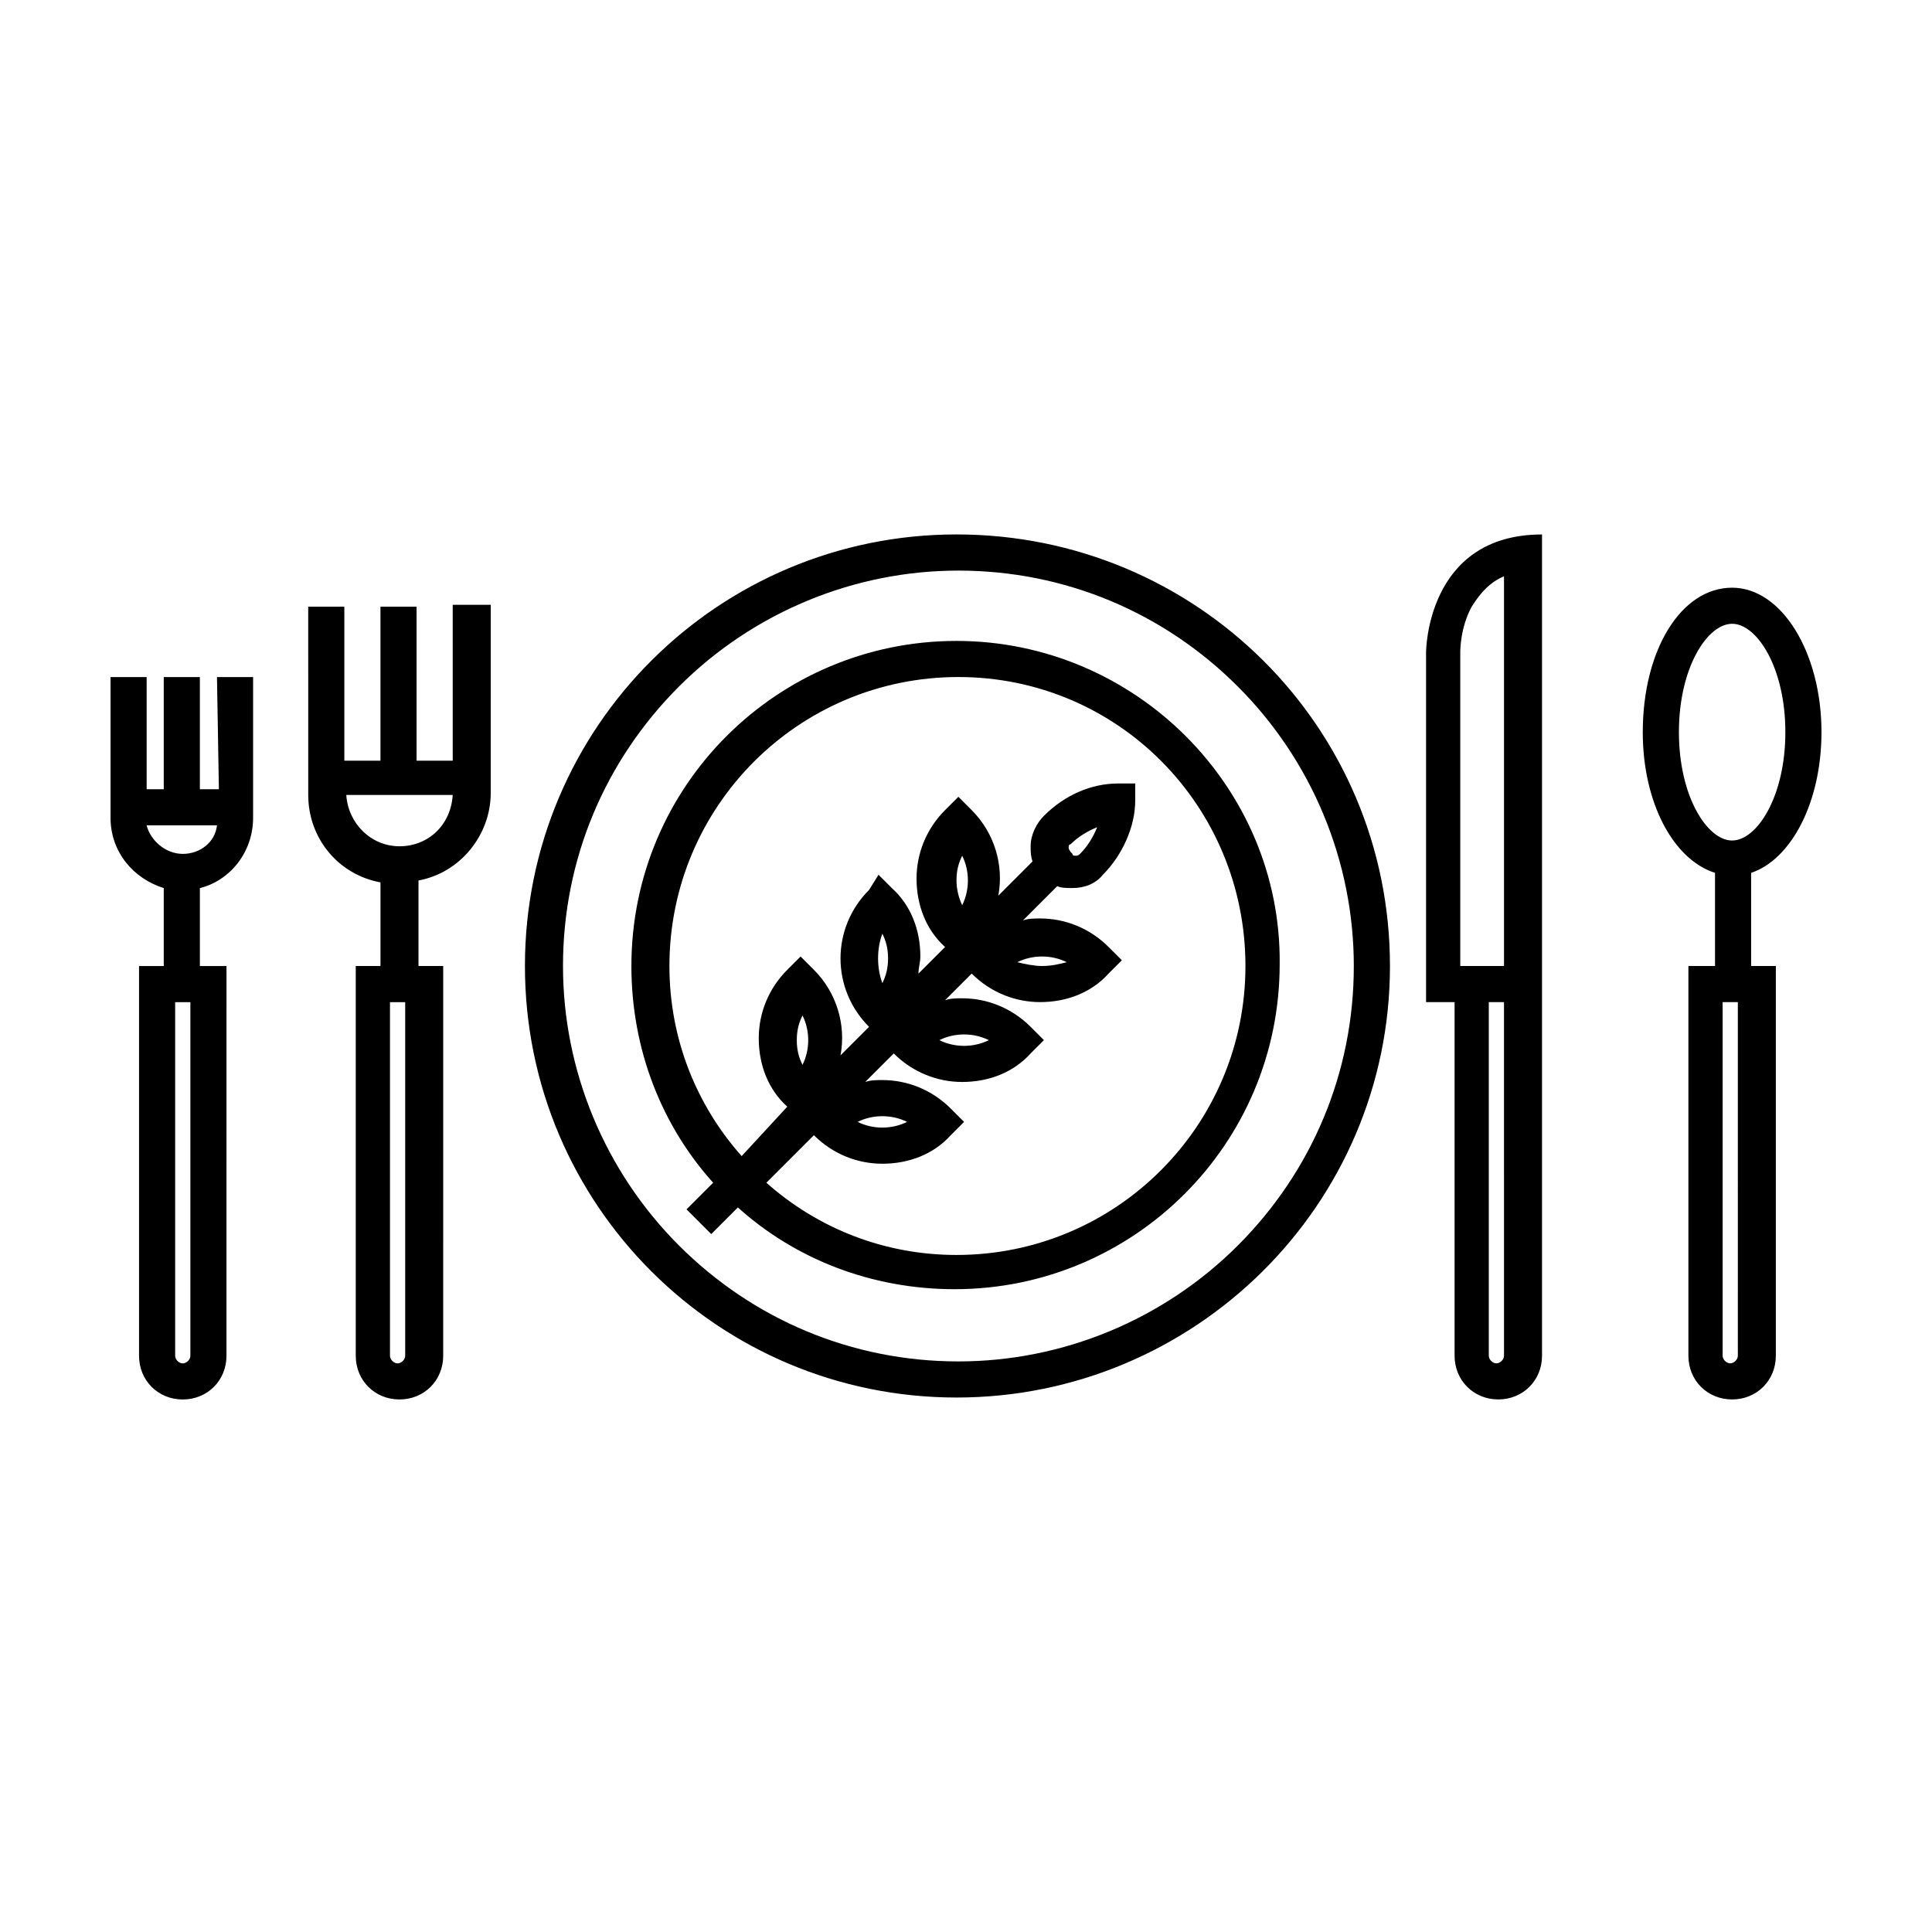 <?xml version="1.0" encoding="UTF-8"?>
<!-- Uploaded to: SVG Repo, www.svgrepo.com, Generator: SVG Repo Mixer Tools -->
<svg fill="#000000" width="800px" height="800px" version="1.1" viewBox="144 144 512 512" xmlns="http://www.w3.org/2000/svg">
 <path d="m397.48 313.85c-47.359 0-86.152 38.289-86.152 86.152 0 22.168 8.062 42.32 21.664 57.434l-7.055 7.055 6.551 6.551 7.055-7.055c15.113 13.602 35.266 21.664 57.434 21.664 47.359 0 86.152-38.289 86.152-86.152 0.504-46.855-38.293-85.648-85.648-85.648zm0 162.73c-19.145 0-36.777-7.055-50.383-19.145l12.594-12.594c5.039 5.039 11.586 7.559 18.137 7.559 7.055 0 13.602-2.519 18.137-7.559l3.527-3.527-3.527-3.527c-5.039-5.039-11.586-7.559-18.137-7.559-1.512 0-3.023 0-4.535 0.504l7.559-7.559c5.039 5.039 11.586 7.559 18.137 7.559 7.055 0 13.602-2.519 18.137-7.559l3.527-3.527-3.527-3.527c-5.039-5.039-11.586-7.559-18.137-7.559-1.512 0-3.023 0-4.535 0.504l7.055-7.055c5.039 5.039 11.586 7.559 18.137 7.559 7.055 0 13.602-2.519 18.137-7.559l3.527-3.527-3.523-3.519c-5.039-5.039-11.586-7.559-18.137-7.559-1.512 0-3.023 0-4.535 0.504l9.07-9.07c1.008 0.504 2.519 0.504 4.031 0.504 3.023 0 6.047-1.008 8.062-3.527 5.039-5.039 8.566-12.594 8.566-19.648v-4.535l-4.539 0.004c-7.055 0-14.105 3.023-19.648 8.566-2.016 2.016-3.527 5.039-3.527 8.062 0 1.512 0 2.519 0.504 4.031l-9.07 9.07c1.512-8.062-1.008-16.625-7.055-22.672l-3.527-3.527-3.527 3.527c-5.039 5.039-7.559 11.586-7.559 18.137 0 7.055 2.519 13.602 7.559 18.137l-7.055 7.055c0-1.512 0.504-3.023 0.504-4.535 0-7.055-2.519-13.602-7.559-18.137l-3.527-3.527-2.512 4.027c-10.078 10.078-10.078 26.199 0 36.273l-7.559 7.559c1.512-8.062-1.008-16.625-7.055-22.672l-3.527-3.527-3.527 3.527c-5.039 5.039-7.559 11.586-7.559 18.137 0 7.055 2.519 13.602 7.559 18.137l-12.086 13.098c-12.09-13.602-19.145-31.234-19.145-50.383 0-42.32 34.258-76.578 76.578-76.578s76.074 34.262 76.074 76.582-34.258 76.578-76.578 76.578zm-42.32-56.93c0-2.519 0.504-4.535 1.512-6.551 2.016 4.031 2.016 9.07 0 13.098-1.008-2.016-1.512-4.027-1.512-6.547zm16.121 21.664c4.031-2.016 9.07-2.016 13.098 0-4.027 2.012-9.066 2.012-13.098 0zm6.551-49.879c1.008 2.016 1.512 4.031 1.512 6.551s-0.504 4.535-1.512 6.551c-1.512-4.031-1.512-9.07 0-13.102zm15.113 28.215c4.031-2.016 9.07-2.016 13.098 0-4.027 2.016-9.066 2.016-13.098 0zm4.535-42.32c0-2.519 0.504-4.535 1.512-6.551 2.016 4.031 2.016 9.07 0 13.098-1.008-2.012-1.512-4.531-1.512-6.547zm16.121 21.664c4.031-2.016 9.07-2.016 13.098 0-2.016 0.504-4.027 1.008-6.547 1.008-2.016 0-4.535-0.504-6.551-1.008zm13.602-30.23c0-0.504 0-1.008 0.504-1.008 2.016-2.016 4.535-3.527 7.055-4.535-1.008 2.519-2.519 5.039-4.535 7.055-0.504 0.504-1.008 0.504-1.008 0.504-0.504 0-1.008 0-1.008-0.504-1.008-1.008-1.008-1.512-1.008-1.512zm94.719-51.891v92.699h7.559v93.707c0 6.551 5.039 11.586 11.586 11.586 6.551 0 11.586-5.039 11.586-11.586v-217.64c-30.73 0-30.73 31.238-30.73 31.238zm20.656 186.41c0 1.008-1.008 2.016-2.016 2.016s-2.016-1.008-2.016-2.016v-93.711h4.031zm0-206.56v103.28h-11.59v-83.129c0-0.504 0-6.551 3.023-12.09 2.519-4.035 5.039-6.551 8.566-8.062zm84.133 41.312c0-21.16-10.578-38.289-23.68-38.289-13.602 0-23.68 16.625-23.68 38.289 0 18.641 8.062 33.754 19.145 37.281l0.004 24.688h-7.055v103.28c0 6.551 5.039 11.586 11.586 11.586 6.551 0 11.586-5.039 11.586-11.586l0.004-103.28h-6.551v-24.688c10.582-3.527 18.641-18.641 18.641-37.281zm-22.164 165.25c0 1.008-1.008 2.016-2.016 2.016s-2.016-1.008-2.016-2.016v-93.711h4.031zm-1.512-136.54c-6.551 0-14.105-11.586-14.105-28.719-0.004-17.125 7.555-28.715 14.105-28.715 6.551 0 14.105 11.586 14.105 28.719 0 17.129-7.559 28.715-14.105 28.715zm-205.55-81.113c-62.977 0-114.37 50.887-114.37 114.37 0 63.477 51.391 114.36 114.37 114.36 62.977 0 114.87-50.887 114.87-114.36 0-63.48-51.387-114.37-114.87-114.37zm74.562 188.43c-19.648 19.648-46.352 30.73-74.059 30.73-28.215 0-54.41-11.082-74.059-30.73-19.648-19.648-30.73-46.352-30.73-74.059 0-28.215 11.082-54.41 30.73-74.059 19.648-19.648 46.352-30.73 74.059-30.73 28.215 0 54.41 11.082 74.059 30.73 19.648 19.648 30.73 46.352 30.73 74.059 0.004 28.211-11.082 54.41-30.73 74.059zm-208.07-128.47h-9.574v-40.809h-9.574v40.809h-9.574v-40.809h-9.574l0.008 49.879c0 11.586 8.062 21.16 19.145 23.176v22.168h-6.551v103.28c0 6.551 5.039 11.586 11.586 11.586 6.551 0 11.586-5.039 11.586-11.586l0.004-103.28h-6.551v-22.672c11.082-2.016 19.145-12.09 19.145-23.176l0.004-49.879h-10.078zm-12.594 157.7c0 1.008-1.008 2.016-2.016 2.016s-2.016-1.008-2.016-2.016v-93.711h4.031zm-1.512-135.02c-7.559 0-13.602-6.047-14.105-13.602h28.211c-0.504 8.059-6.547 13.602-14.105 13.602zm-47.863-15.113h-5.039v-29.727h-9.57v29.727h-4.535v-29.727h-9.57v37.281c0 9.07 6.047 16.121 14.105 18.641v20.66h-6.551v103.28c0 6.551 5.039 11.586 11.586 11.586 6.551 0 11.586-5.039 11.586-11.586l0.004-103.28h-7.051v-20.656c8.062-2.016 14.105-9.574 14.105-18.641v-37.281h-9.574zm-7.555 150.14c0 1.008-1.008 2.016-2.016 2.016-1.008 0-2.016-1.008-2.016-2.016v-93.711h4.031v93.711zm-2.016-133.01c-4.535 0-8.566-3.527-9.574-7.559h18.641c-0.504 4.535-4.531 7.559-9.066 7.559z"/>
</svg>